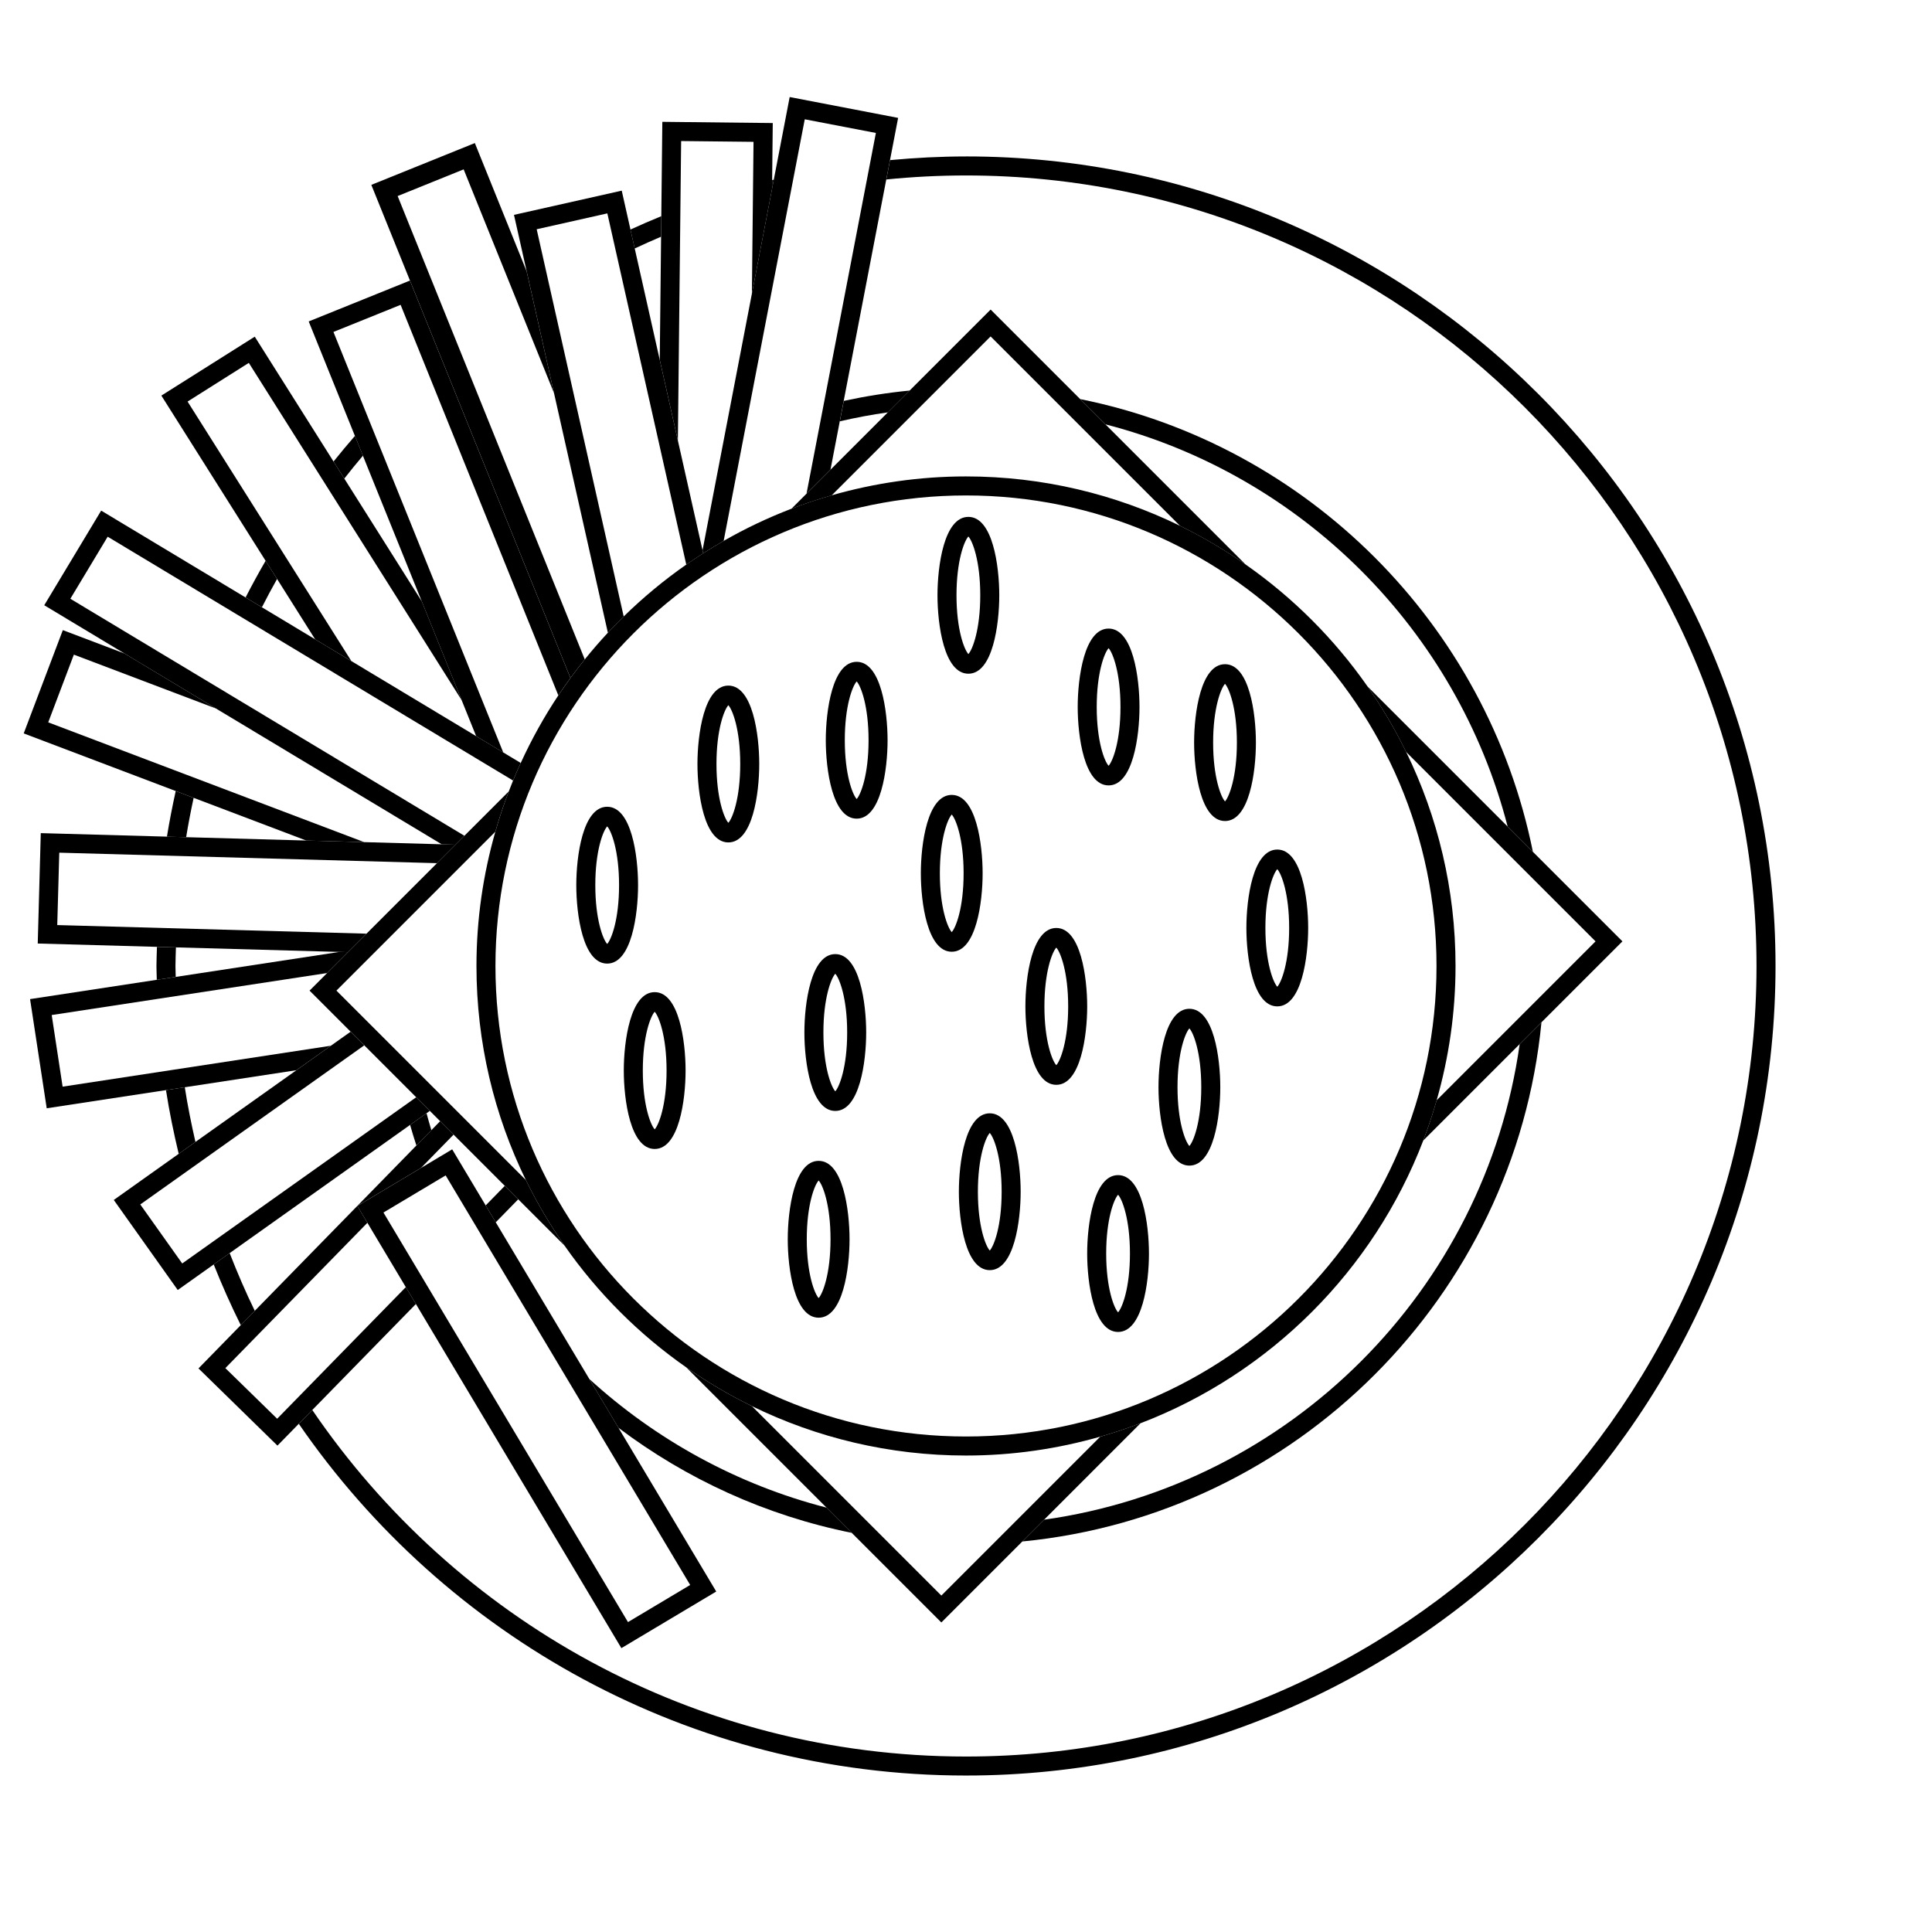 <?xml version="1.0" encoding="UTF-8"?>
<!-- Uploaded to: SVG Repo, www.svgrepo.com, Generator: SVG Repo Mixer Tools -->
<svg fill="#000000" width="800px" height="800px" version="1.1" viewBox="144 144 512 512" xmlns="http://www.w3.org/2000/svg">
 <g>
  <path d="m217.43 297.43-3.039-4.816c-1.848 3.188-3.617 6.422-5.309 9.715l4.328 2.602c1.289-2.527 2.621-5.031 4.019-7.5z"/>
  <path d="m349.07 191.62c-0.152 0.035-0.301 0.066-0.449 0.105l-0.023 2.363z"/>
  <path d="m400 185.46c-6.793 0-13.496 0.352-20.133 0.973l-0.988 5.129c6.949-0.699 13.992-1.062 21.113-1.062 115.52 0 209.5 93.98 209.5 209.5s-93.98 209.5-209.5 209.5c-71.93 0-135.5-36.445-173.23-91.836l-3.578 3.656c38.719 56.246 103.52 93.215 176.81 93.215 118.29 0 214.54-96.242 214.54-214.54 0-118.29-96.238-214.54-214.53-214.54z"/>
  <path d="m195.32 355.44-4.75-1.805c-0.883 3.988-1.672 8.02-2.332 12.09l5.094 0.141c0.57-3.504 1.238-6.981 1.988-10.426z"/>
  <path d="m190.5 400c0-1.652 0.086-3.285 0.125-4.926l-5.031-0.141c-0.039 1.691-0.133 3.371-0.133 5.066 0 1.223 0.07 2.434 0.09 3.656l5.019-0.766c-0.012-0.969-0.07-1.926-0.07-2.891z"/>
  <path d="m240.18 264.76-2.117-5.246c-1.934 2.227-3.828 4.488-5.672 6.797l2.852 4.519c1.609-2.051 3.25-4.082 4.938-6.07z"/>
  <path d="m319.19 206.73 0.059-5.441c-2.754 1.125-5.477 2.312-8.176 3.547l1.129 5.019c2.312-1.074 4.633-2.137 6.988-3.125z"/>
  <path d="m192.97 432.13-4.984 0.762c0.883 5.715 2.047 11.332 3.371 16.887l4.438-3.152c-1.094-4.785-2.07-9.602-2.824-14.496z"/>
  <path d="m204.86 476.08-4.227 3.004c2.18 5.477 4.566 10.852 7.176 16.098l3.715-3.797c-2.438-4.988-4.629-10.105-6.664-15.305z"/>
  <path d="m385.07 247.5c-5.93 0.574-11.75 1.508-17.461 2.742l-1.039 5.41c4.18-0.969 8.418-1.77 12.727-2.371z"/>
  <path d="m420.71 546.73-5.777 5.777c72.605-7.055 130.52-64.973 137.57-137.57l-5.777 5.777c-9.16 65.176-60.848 116.86-126.02 126.02z"/>
  <path d="m300.17 509.44 7.738 12.957c17.961 13.543 38.977 23.23 61.816 27.824l-6.688-6.688c-23.773-6.121-45.258-18.016-62.867-34.094z"/>
  <path d="m252.68 442.11c0.523 1.832 1.074 3.652 1.668 5.461l3.969-4.062c-0.457-1.484-0.867-2.988-1.281-4.492z"/>
  <path d="m543.54 363.04 6.688 6.688c-12.121-60.254-59.695-107.84-119.96-119.96l6.688 6.688c52.078 13.422 93.164 54.508 106.58 106.58z"/>
  <path d="m227.51 313.42 9.605 5.773-43.406-68.777 16.23-10.25 56.414 89.402-10.578-26.207-20.531-32.531-2.852-4.519-20.879-33.09-24.75 15.617 27.625 43.781 3.043 4.816z"/>
  <path d="m255.77 303.36 10.578 26.207 3.844 9.527 7.176 4.316-45-111.44 17.801-7.184 41.789 103.49c1.039-1.559 2.109-3.082 3.215-4.594l-42.535-105.33-26.828 10.832 12.242 30.324 2.117 5.246z"/>
  <path d="m225.16 366.75 15.344 0.422-83.723-31.742 6.793-17.945 37.652 14.273-24.238-14.578-16.336-6.191-10.367 27.371 40.281 15.27 4.75 1.805z"/>
  <path d="m201.23 331.76 59.832 35.988 3.648 0.102 2.363-2.363-104.43-62.809 9.891-16.445 107.43 64.617c0.645-1.57 1.328-3.117 2.035-4.66l-4.625-2.781-7.176-4.316-33.09-19.902-9.598-5.773-14.105-8.484-4.328-2.602-38.266-23.016-15.086 25.078 21.254 12.785z"/>
  <path d="m222.54 427.62 9.129-6.488-71.074 10.844-2.894-18.98 72.984-11.129 5.531-5.531-2.269-0.062-43.375 6.617-5.023 0.766-33.582 5.117 4.414 28.934 31.602-4.816 4.984-0.758z"/>
  <path d="m233.95 396.27 2.269 0.062 4.902-4.902-81.949-2.277 0.535-19.184 100.1 2.781 4.906-4.902-3.652-0.102-20.555-0.574-15.344-0.422-31.836-0.887-5.094-0.145-33.426-0.93-0.805 29.254 31.594 0.883 5.031 0.141z"/>
  <path d="m254.22 489.57-2.672-4.473-34.098 34.883-13.73-13.414 37.645-38.516-2.664-4.465 16.887-10.086 8.613-8.809-3.562-3.562-2.32 2.375-3.969 4.059-42.832 43.816-3.715 3.801-11.203 11.465 20.926 20.461 5.66-5.789 3.574-3.656z"/>
  <path d="m277.77 458.27-5.062 5.18 2.672 4.473 5.953-6.09z"/>
  <path d="m333.81 565.77-25.895-43.367-7.738-12.957-24.793-41.52-2.672-4.473-8.879-14.867-8.242 4.922-16.887 10.086 2.664 4.465 10.176 17.043 2.672 4.473 54.457 91.199zm-6.906-1.738-16.48 9.84-64.805-108.54 16.48-9.84z"/>
  <path d="m252.68 442.11 4.359-3.094 0.859-0.613-3.609-3.613-62 44.043-11.113-15.641 59.348-42.164-3.613-3.613-5.242 3.723-9.129 6.488-26.75 19-4.438 3.152-17.199 12.223 16.949 23.863 9.531-6.773 4.227-3.004z"/>
  <path d="m318.84 239.36 4.805 21.387 0.863-79.367 19.184 0.207-0.434 40.281 5.34-27.781 0.027-2.363 0.164-15.117-29.266-0.32-0.273 25-0.055 5.441z"/>
  <path d="m343.25 221.87-13.074 67.969 0.176 0.789c1.777-1.137 3.594-2.231 5.426-3.285l21.492-111.73 18.848 3.621-18.379 95.578 6.348-6.348 2.465-12.816 1.039-5.41 11.281-58.672 0.988-5.129 2.152-11.195-28.738-5.527-4.211 21.906-0.473 2.469z"/>
  <path d="m295.18 323.68c1.223-1.676 2.484-3.32 3.785-4.934l-49.586-122.79 17.496-7.07 23.941 59.289-7.254-32.273-13.723-33.988-27.434 11.078 10.242 25.363z"/>
  <path d="m290.82 248.18 14.273 63.504c1.367-1.465 2.762-2.902 4.195-4.309l-23.062-102.62 18.727-4.207 20.918 93.082c1.477-1.031 2.973-2.023 4.488-2.996l-0.176-0.789-6.539-29.094-4.805-21.387-6.629-29.508-1.129-5.019-2.316-10.312-28.555 6.418 3.359 14.957z"/>
  <path d="m506.38 325.89c3.844 5.5 7.289 11.305 10.258 17.383l50.199 50.199-42.113 42.113c-1.039 3.629-2.215 7.188-3.559 10.68l52.797-52.797-30.426-30.426z"/>
  <path d="m446.26 521.17c-3.492 1.336-7.055 2.519-10.68 3.559l-42.113 42.113-50.199-50.199c-6.074-2.969-11.879-6.414-17.383-10.258l67.582 67.582 27.238-27.238z"/>
  <path d="m281.34 461.83 12.273 12.273c-3.844-5.5-7.289-11.305-10.258-17.383l-50.199-50.199 42.113-42.113c1.039-3.629 2.215-7.188 3.559-10.68l-52.793 52.793 51.746 51.746z"/>
  <path d="m364.41 275.27 42.113-42.113 50.199 50.199c6.074 2.969 11.879 6.414 17.383 10.258l-67.578-67.578-52.793 52.793c3.488-1.34 7.047-2.519 10.676-3.559z"/>
  <path d="m278.83 353.73c-1.336 3.492-2.519 7.055-3.559 10.68-3.234 11.316-5.004 23.246-5.004 35.586 0 20.332 4.715 39.578 13.09 56.73 2.969 6.074 6.414 11.879 10.258 17.383 8.777 12.566 19.715 23.504 32.277 32.277 5.5 3.844 11.305 7.289 17.383 10.258 17.148 8.375 36.395 13.09 56.73 13.09 12.34 0 24.27-1.77 35.586-5.004 3.629-1.039 7.188-2.215 10.68-3.559 34.371-13.168 61.742-40.543 74.906-74.91 1.336-3.492 2.519-7.055 3.559-10.68 3.227-11.32 4.996-23.25 4.996-35.586 0-20.332-4.715-39.586-13.09-56.73-2.969-6.074-6.414-11.879-10.258-17.383-8.777-12.559-19.715-23.496-32.277-32.277-5.5-3.844-11.301-7.289-17.383-10.258-17.148-8.375-36.395-13.09-56.73-13.09-12.34 0-24.27 1.77-35.586 5.004-3.629 1.039-7.188 2.215-10.68 3.559-6.227 2.387-12.219 5.238-17.945 8.52-1.84 1.055-3.648 2.144-5.426 3.285-1.516 0.973-3.019 1.965-4.488 2.996-5.906 4.125-11.453 8.723-16.582 13.75-1.43 1.402-2.828 2.836-4.195 4.309-2.125 2.281-4.168 4.641-6.125 7.07-1.301 1.613-2.562 3.258-3.785 4.934-1.102 1.508-2.176 3.039-3.215 4.594-3.777 5.672-7.106 11.664-9.965 17.914-0.707 1.535-1.391 3.09-2.035 4.66-0.391 0.949-0.77 1.91-1.137 2.879zm121.17-78.43c68.754 0 124.69 55.938 124.69 124.7 0 68.754-55.938 124.69-124.69 124.69-68.758 0-124.7-55.938-124.7-124.69 0-68.758 55.938-124.7 124.7-124.7z"/>
  <path d="m371.03 360.95c6.465 0 8.188-13.062 8.188-20.781-0.004-7.719-1.727-20.781-8.188-20.781-6.465 0-8.188 13.062-8.188 20.781s1.723 20.781 8.188 20.781zm0-36.363c1.102 1.195 3.148 6.449 3.148 15.582s-2.047 14.383-3.148 15.582c-1.102-1.195-3.148-6.449-3.148-15.582-0.004-9.137 2.043-14.383 3.148-15.582z"/>
  <path d="m437.79 352.14c6.465 0 8.188-13.062 8.188-20.781s-1.723-20.781-8.188-20.781-8.188 13.062-8.188 20.781 1.723 20.781 8.188 20.781zm0-36.363c1.102 1.195 3.148 6.449 3.148 15.582 0 9.133-2.047 14.383-3.148 15.582-1.102-1.195-3.148-6.449-3.148-15.582 0-9.137 2.043-14.387 3.148-15.582z"/>
  <path d="m396.22 396.22c6.465 0 8.188-13.062 8.188-20.781s-1.723-20.781-8.188-20.781-8.188 13.062-8.188 20.781 1.727 20.781 8.188 20.781zm0-36.363c1.102 1.195 3.148 6.449 3.148 15.582s-2.047 14.383-3.148 15.582c-1.102-1.195-3.148-6.449-3.148-15.582s2.047-14.383 3.148-15.582z"/>
  <path d="m365.36 438.41c6.465 0 8.188-13.062 8.188-20.781s-1.723-20.781-8.188-20.781c-6.465 0-8.188 13.062-8.188 20.781s1.723 20.781 8.188 20.781zm0-36.363c1.102 1.199 3.148 6.445 3.148 15.582 0 9.133-2.047 14.383-3.148 15.582-1.102-1.195-3.148-6.445-3.148-15.582-0.004-9.141 2.043-14.383 3.148-15.582z"/>
  <path d="m304.91 357.8c-6.465 0-8.188 13.062-8.188 20.781s1.723 20.781 8.188 20.781c6.461 0 8.184-13.062 8.184-20.781s-1.723-20.781-8.184-20.781zm0 36.363c-1.102-1.195-3.148-6.449-3.148-15.582 0-9.133 2.047-14.383 3.148-15.582 1.102 1.195 3.148 6.449 3.148 15.582 0 9.133-2.047 14.383-3.148 15.582z"/>
  <path d="m400.63 322.54c6.465 0 8.188-13.062 8.188-20.781s-1.723-20.781-8.188-20.781-8.188 13.062-8.188 20.781c0 7.715 1.723 20.781 8.188 20.781zm0-36.367c1.102 1.195 3.148 6.449 3.148 15.582 0 9.133-2.047 14.383-3.148 15.582-1.102-1.195-3.148-6.449-3.148-15.582 0-9.133 2.043-14.383 3.148-15.582z"/>
  <path d="m337.02 325.69c-6.465 0-8.188 13.062-8.188 20.781s1.723 20.781 8.188 20.781c6.465 0 8.188-13.062 8.188-20.781s-1.727-20.781-8.188-20.781zm0 36.363c-1.102-1.195-3.148-6.449-3.148-15.582s2.047-14.383 3.148-15.582c1.102 1.195 3.148 6.449 3.148 15.582s-2.047 14.383-3.148 15.582z"/>
  <path d="m317.5 448.49c6.465 0 8.188-13.062 8.188-20.781s-1.723-20.781-8.188-20.781-8.188 13.062-8.188 20.781 1.723 20.781 8.188 20.781zm0-36.363c1.102 1.195 3.148 6.445 3.148 15.582 0 9.141-2.047 14.383-3.148 15.582-1.102-1.195-3.148-6.445-3.148-15.582s2.043-14.383 3.148-15.582z"/>
  <path d="m490.68 389.92c0-7.719-1.723-20.781-8.188-20.781-6.461 0-8.188 13.062-8.188 20.781s1.723 20.781 8.188 20.781 8.188-13.062 8.188-20.781zm-8.188-15.582c1.102 1.195 3.148 6.449 3.148 15.582s-2.047 14.383-3.148 15.582c-1.102-1.199-3.148-6.449-3.148-15.582s2.047-14.383 3.148-15.582z"/>
  <path d="m459.2 452.9c6.465 0 8.188-13.062 8.188-20.781s-1.723-20.781-8.188-20.781c-6.465 0-8.188 13.062-8.188 20.781s1.723 20.781 8.188 20.781zm0-36.363c1.102 1.195 3.148 6.445 3.148 15.582 0 9.141-2.047 14.383-3.148 15.582-1.102-1.195-3.148-6.445-3.148-15.582 0-9.141 2.047-14.383 3.148-15.582z"/>
  <path d="m440.3 455.42c-6.465 0-8.188 13.062-8.188 20.781s1.723 20.781 8.188 20.781c6.465 0 8.188-13.062 8.188-20.781-0.004-7.719-1.727-20.781-8.188-20.781zm0 36.363c-1.102-1.195-3.148-6.445-3.148-15.582 0-9.141 2.047-14.383 3.148-15.582 1.102 1.195 3.148 6.445 3.148 15.582 0 9.141-2.047 14.383-3.148 15.582z"/>
  <path d="m360.95 451.64c-6.465 0-8.188 13.062-8.188 20.781s1.723 20.781 8.188 20.781 8.188-13.062 8.188-20.781-1.723-20.781-8.188-20.781zm0 36.363c-1.102-1.195-3.148-6.445-3.148-15.582 0-9.141 2.047-14.383 3.148-15.582 1.102 1.195 3.148 6.445 3.148 15.582s-2.047 14.383-3.148 15.582z"/>
  <path d="m468.64 361.58c6.465 0 8.188-13.062 8.188-20.781s-1.723-20.781-8.188-20.781-8.188 13.062-8.188 20.781c0.004 7.719 1.727 20.781 8.188 20.781zm0-36.363c1.102 1.195 3.148 6.449 3.148 15.582 0 9.133-2.047 14.383-3.148 15.582-1.102-1.195-3.148-6.449-3.148-15.582 0-9.133 2.047-14.383 3.148-15.582z"/>
  <path d="m398.11 459.82c0 7.719 1.723 20.781 8.188 20.781s8.188-13.062 8.188-20.781-1.723-20.781-8.188-20.781-8.188 13.066-8.188 20.781zm8.188 15.586c-1.102-1.195-3.148-6.445-3.148-15.582 0-9.141 2.047-14.383 3.148-15.582 1.102 1.195 3.148 6.445 3.148 15.582s-2.047 14.383-3.148 15.582z"/>
  <path d="m423.93 431.49c6.465 0 8.188-13.062 8.188-20.781 0-7.723-1.723-20.785-8.188-20.785-6.465 0-8.188 13.062-8.188 20.781s1.723 20.785 8.188 20.785zm0-36.367c1.102 1.195 3.148 6.449 3.148 15.582s-2.047 14.383-3.148 15.582c-1.102-1.195-3.148-6.445-3.148-15.582 0-9.133 2.043-14.383 3.148-15.582z"/>
 </g>
</svg>